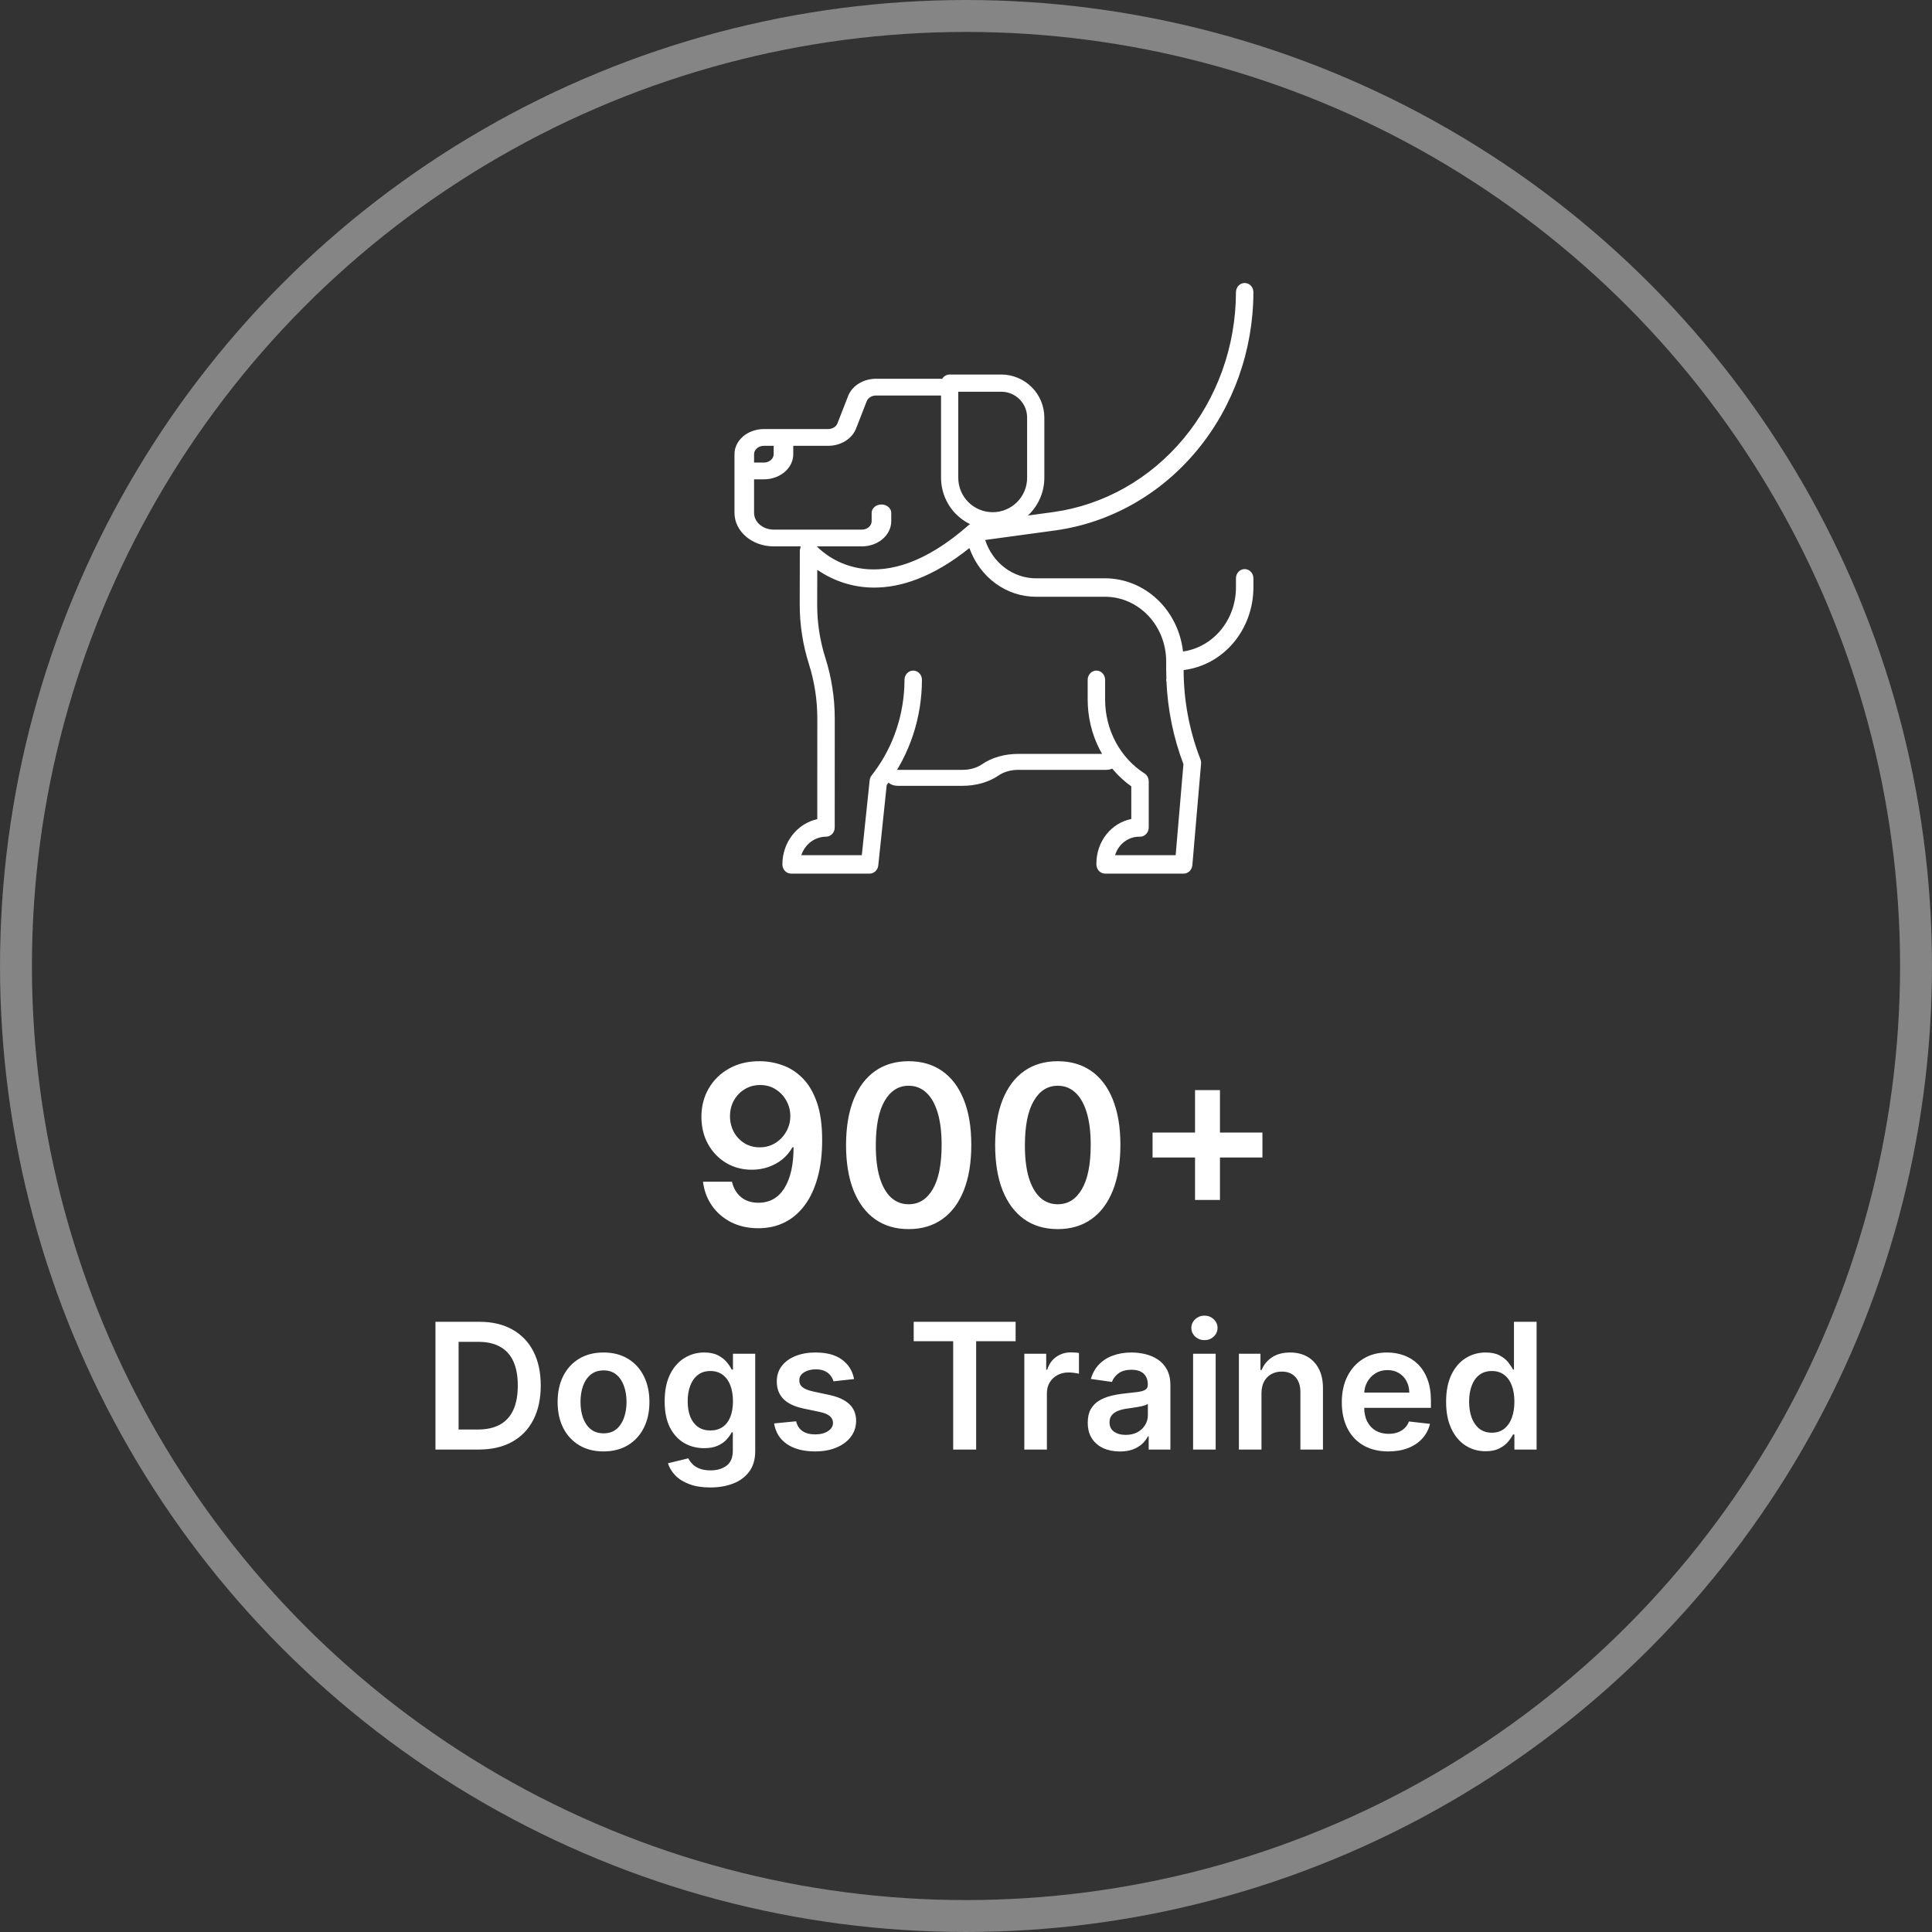 <svg width="242" height="242" viewBox="0 0 242 242" fill="none" xmlns="http://www.w3.org/2000/svg">
<rect x="0" y="0" width="242" height="242" fill="#333333" stroke="none"/>
<path d="M95.205 132.926C96.18 132.933 97.128 133.105 98.049 133.443C98.977 133.775 99.812 134.318 100.555 135.074C101.297 135.823 101.887 136.827 102.325 138.087C102.762 139.346 102.981 140.904 102.981 142.76C102.988 144.51 102.802 146.075 102.424 147.453C102.053 148.825 101.519 149.985 100.823 150.933C100.127 151.881 99.289 152.604 98.308 153.101C97.327 153.598 96.223 153.847 94.997 153.847C93.711 153.847 92.57 153.595 91.576 153.091C90.588 152.587 89.79 151.898 89.18 151.023C88.57 150.148 88.195 149.147 88.056 148.02H91.686C91.871 148.829 92.249 149.472 92.819 149.949C93.396 150.42 94.122 150.655 94.997 150.655C96.409 150.655 97.496 150.042 98.258 148.816C99.02 147.589 99.401 145.886 99.401 143.705H99.262C98.937 144.288 98.516 144.792 97.999 145.216C97.482 145.634 96.896 145.955 96.24 146.181C95.59 146.406 94.9 146.519 94.171 146.519C92.978 146.519 91.904 146.234 90.95 145.664C90.002 145.093 89.249 144.311 88.693 143.317C88.142 142.323 87.864 141.186 87.857 139.906C87.857 138.581 88.162 137.391 88.772 136.337C89.389 135.276 90.247 134.441 91.347 133.831C92.448 133.215 93.734 132.913 95.205 132.926ZM95.215 135.909C94.499 135.909 93.853 136.085 93.276 136.436C92.706 136.781 92.256 137.252 91.924 137.848C91.599 138.438 91.437 139.098 91.437 139.827C91.444 140.549 91.606 141.206 91.924 141.796C92.249 142.386 92.69 142.853 93.247 143.198C93.81 143.542 94.453 143.715 95.176 143.715C95.713 143.715 96.213 143.612 96.677 143.406C97.141 143.201 97.545 142.916 97.89 142.551C98.241 142.18 98.513 141.759 98.705 141.289C98.904 140.818 99 140.321 98.994 139.797C98.994 139.101 98.828 138.458 98.497 137.868C98.172 137.278 97.724 136.804 97.154 136.446C96.591 136.088 95.945 135.909 95.215 135.909ZM113.819 153.956C112.182 153.956 110.776 153.542 109.603 152.713C108.436 151.878 107.538 150.675 106.909 149.104C106.285 147.526 105.974 145.627 105.974 143.406C105.981 141.186 106.295 139.297 106.919 137.739C107.548 136.174 108.446 134.981 109.613 134.159C110.786 133.337 112.188 132.926 113.819 132.926C115.45 132.926 116.852 133.337 118.025 134.159C119.198 134.981 120.097 136.174 120.72 137.739C121.349 139.303 121.664 141.192 121.664 143.406C121.664 145.634 121.349 147.536 120.72 149.114C120.097 150.685 119.198 151.885 118.025 152.713C116.858 153.542 115.456 153.956 113.819 153.956ZM113.819 150.844C115.092 150.844 116.096 150.218 116.832 148.965C117.574 147.705 117.945 145.852 117.945 143.406C117.945 141.789 117.776 140.43 117.438 139.33C117.1 138.229 116.623 137.401 116.007 136.844C115.39 136.28 114.661 135.999 113.819 135.999C112.553 135.999 111.552 136.628 110.816 137.888C110.08 139.141 109.709 140.98 109.703 143.406C109.696 145.03 109.858 146.396 110.19 147.503C110.528 148.61 111.005 149.445 111.622 150.009C112.238 150.566 112.971 150.844 113.819 150.844ZM132.495 153.956C130.858 153.956 129.452 153.542 128.279 152.713C127.112 151.878 126.214 150.675 125.584 149.104C124.961 147.526 124.65 145.627 124.65 143.406C124.656 141.186 124.971 139.297 125.594 137.739C126.224 136.174 127.122 134.981 128.289 134.159C129.462 133.337 130.864 132.926 132.495 132.926C134.126 132.926 135.528 133.337 136.701 134.159C137.874 134.981 138.772 136.174 139.395 137.739C140.025 139.303 140.34 141.192 140.34 143.406C140.34 145.634 140.025 147.536 139.395 149.114C138.772 150.685 137.874 151.885 136.701 152.713C135.534 153.542 134.132 153.956 132.495 153.956ZM132.495 150.844C133.768 150.844 134.772 150.218 135.508 148.965C136.25 147.705 136.621 145.852 136.621 143.406C136.621 141.789 136.452 140.43 136.114 139.33C135.776 138.229 135.299 137.401 134.682 136.844C134.066 136.28 133.337 135.999 132.495 135.999C131.229 135.999 130.228 136.628 129.492 137.888C128.756 139.141 128.385 140.98 128.378 143.406C128.372 145.03 128.534 146.396 128.866 147.503C129.204 148.61 129.681 149.445 130.297 150.009C130.914 150.566 131.646 150.844 132.495 150.844ZM149.689 150.307V136.546H152.811V150.307H149.689ZM144.369 144.987V141.865H158.131V144.987H144.369ZM59.967 181.568H54.545V165.568H60.076C61.665 165.568 63.029 165.889 64.17 166.529C65.316 167.165 66.196 168.079 66.811 169.271C67.425 170.464 67.732 171.891 67.732 173.553C67.732 175.219 67.422 176.652 66.803 177.85C66.188 179.048 65.3 179.967 64.139 180.607C62.982 181.248 61.592 181.568 59.967 181.568ZM57.443 179.061H59.826C60.941 179.061 61.87 178.857 62.615 178.451C63.36 178.04 63.92 177.428 64.295 176.615C64.67 175.798 64.857 174.777 64.857 173.553C64.857 172.329 64.67 171.313 64.295 170.506C63.92 169.693 63.365 169.087 62.631 168.686C61.902 168.279 60.995 168.076 59.912 168.076H57.443V179.061ZM75.596 181.803C74.424 181.803 73.408 181.545 72.549 181.029C71.689 180.514 71.023 179.792 70.549 178.865C70.08 177.938 69.846 176.855 69.846 175.615C69.846 174.376 70.08 173.29 70.549 172.357C71.023 171.425 71.689 170.701 72.549 170.186C73.408 169.67 74.424 169.412 75.596 169.412C76.768 169.412 77.783 169.67 78.643 170.186C79.502 170.701 80.166 171.425 80.635 172.357C81.109 173.29 81.346 174.376 81.346 175.615C81.346 176.855 81.109 177.938 80.635 178.865C80.166 179.792 79.502 180.514 78.643 181.029C77.783 181.545 76.768 181.803 75.596 181.803ZM75.611 179.537C76.247 179.537 76.778 179.363 77.205 179.014C77.632 178.66 77.95 178.186 78.158 177.592C78.372 176.998 78.478 176.337 78.478 175.607C78.478 174.873 78.372 174.209 78.158 173.615C77.95 173.016 77.632 172.54 77.205 172.186C76.778 171.831 76.247 171.654 75.611 171.654C74.96 171.654 74.419 171.831 73.986 172.186C73.559 172.54 73.239 173.016 73.025 173.615C72.817 174.209 72.713 174.873 72.713 175.607C72.713 176.337 72.817 176.998 73.025 177.592C73.239 178.186 73.559 178.66 73.986 179.014C74.419 179.363 74.96 179.537 75.611 179.537ZM88.965 186.318C87.949 186.318 87.077 186.18 86.348 185.904C85.618 185.633 85.033 185.269 84.59 184.811C84.147 184.352 83.84 183.844 83.668 183.287L86.215 182.67C86.329 182.904 86.496 183.136 86.715 183.365C86.934 183.6 87.228 183.792 87.598 183.943C87.973 184.1 88.444 184.178 89.012 184.178C89.814 184.178 90.478 183.982 91.004 183.592C91.53 183.206 91.793 182.571 91.793 181.686V179.412H91.652C91.507 179.704 91.293 180.003 91.012 180.311C90.736 180.618 90.368 180.876 89.91 181.084C89.457 181.292 88.887 181.396 88.199 181.396C87.277 181.396 86.441 181.18 85.691 180.748C84.947 180.311 84.353 179.66 83.91 178.795C83.473 177.925 83.254 176.837 83.254 175.529C83.254 174.212 83.473 173.1 83.91 172.193C84.353 171.282 84.949 170.592 85.699 170.123C86.449 169.649 87.285 169.412 88.207 169.412C88.91 169.412 89.488 169.532 89.941 169.771C90.4 170.006 90.764 170.29 91.035 170.623C91.306 170.951 91.512 171.261 91.652 171.553H91.809V169.568H94.598V181.764C94.598 182.79 94.353 183.639 93.863 184.311C93.374 184.982 92.704 185.485 91.856 185.818C91.007 186.152 90.043 186.318 88.965 186.318ZM88.988 179.178C89.587 179.178 90.098 179.032 90.519 178.74C90.941 178.449 91.262 178.029 91.481 177.482C91.699 176.936 91.809 176.279 91.809 175.514C91.809 174.758 91.699 174.097 91.481 173.529C91.267 172.962 90.949 172.521 90.527 172.209C90.111 171.891 89.598 171.732 88.988 171.732C88.358 171.732 87.832 171.896 87.41 172.225C86.988 172.553 86.671 173.003 86.457 173.576C86.243 174.144 86.137 174.79 86.137 175.514C86.137 176.248 86.243 176.891 86.457 177.443C86.676 177.99 86.996 178.417 87.418 178.725C87.845 179.027 88.368 179.178 88.988 179.178ZM106.98 172.74L104.402 173.021C104.329 172.761 104.202 172.516 104.02 172.287C103.842 172.058 103.603 171.873 103.301 171.732C102.999 171.592 102.629 171.521 102.191 171.521C101.603 171.521 101.108 171.649 100.707 171.904C100.311 172.16 100.116 172.49 100.121 172.896C100.116 173.245 100.243 173.529 100.504 173.748C100.77 173.967 101.207 174.146 101.816 174.287L103.863 174.725C104.999 174.969 105.842 175.357 106.395 175.889C106.952 176.42 107.233 177.115 107.238 177.975C107.233 178.73 107.012 179.396 106.574 179.975C106.142 180.548 105.54 180.995 104.77 181.318C103.999 181.641 103.113 181.803 102.113 181.803C100.645 181.803 99.462 181.495 98.566 180.881C97.671 180.261 97.137 179.399 96.965 178.295L99.723 178.029C99.848 178.571 100.113 178.98 100.52 179.256C100.926 179.532 101.454 179.67 102.105 179.67C102.777 179.67 103.316 179.532 103.723 179.256C104.134 178.98 104.34 178.639 104.34 178.232C104.34 177.889 104.207 177.605 103.941 177.381C103.681 177.157 103.275 176.985 102.723 176.865L100.676 176.436C99.525 176.196 98.673 175.792 98.121 175.225C97.569 174.652 97.296 173.928 97.301 173.053C97.296 172.313 97.496 171.673 97.902 171.131C98.314 170.584 98.884 170.162 99.613 169.865C100.348 169.563 101.194 169.412 102.152 169.412C103.559 169.412 104.665 169.712 105.473 170.311C106.285 170.91 106.788 171.719 106.98 172.74ZM114.449 167.998V165.568H127.215V167.998H122.27V181.568H119.395V167.998H114.449ZM128.305 181.568V169.568H131.047V171.568H131.172C131.391 170.876 131.766 170.342 132.297 169.967C132.833 169.587 133.445 169.396 134.133 169.396C134.289 169.396 134.464 169.404 134.656 169.42C134.854 169.43 135.018 169.449 135.148 169.475V172.076C135.029 172.035 134.839 171.998 134.578 171.967C134.323 171.93 134.076 171.912 133.836 171.912C133.32 171.912 132.857 172.024 132.445 172.248C132.039 172.467 131.719 172.771 131.484 173.162C131.25 173.553 131.133 174.003 131.133 174.514V181.568H128.305ZM140.266 181.811C139.505 181.811 138.82 181.675 138.211 181.404C137.607 181.128 137.128 180.722 136.773 180.186C136.424 179.649 136.25 178.988 136.25 178.201C136.25 177.524 136.375 176.964 136.625 176.521C136.875 176.079 137.216 175.725 137.648 175.459C138.081 175.193 138.568 174.993 139.109 174.857C139.656 174.717 140.221 174.615 140.805 174.553C141.508 174.48 142.078 174.415 142.516 174.357C142.953 174.295 143.271 174.201 143.469 174.076C143.672 173.946 143.773 173.745 143.773 173.475V173.428C143.773 172.839 143.599 172.383 143.25 172.061C142.901 171.738 142.398 171.576 141.742 171.576C141.049 171.576 140.5 171.727 140.094 172.029C139.693 172.331 139.422 172.688 139.281 173.1L136.641 172.725C136.849 171.995 137.193 171.386 137.672 170.896C138.151 170.402 138.737 170.032 139.43 169.787C140.122 169.537 140.888 169.412 141.727 169.412C142.305 169.412 142.88 169.48 143.453 169.615C144.026 169.751 144.549 169.975 145.023 170.287C145.497 170.594 145.878 171.014 146.164 171.545C146.456 172.076 146.602 172.74 146.602 173.537V181.568H143.883V179.92H143.789C143.617 180.253 143.375 180.566 143.063 180.857C142.755 181.144 142.367 181.376 141.898 181.553C141.435 181.725 140.891 181.811 140.266 181.811ZM141 179.732C141.568 179.732 142.06 179.62 142.477 179.396C142.893 179.167 143.214 178.865 143.438 178.49C143.667 178.115 143.781 177.706 143.781 177.264V175.85C143.693 175.923 143.542 175.99 143.328 176.053C143.12 176.115 142.885 176.17 142.625 176.217C142.365 176.264 142.107 176.305 141.852 176.342C141.596 176.378 141.375 176.41 141.188 176.436C140.766 176.493 140.388 176.587 140.055 176.717C139.721 176.847 139.458 177.029 139.266 177.264C139.073 177.493 138.977 177.79 138.977 178.154C138.977 178.675 139.167 179.068 139.547 179.334C139.927 179.6 140.411 179.732 141 179.732ZM149.445 181.568V169.568H152.273V181.568H149.445ZM150.867 167.865C150.419 167.865 150.034 167.717 149.711 167.42C149.388 167.118 149.227 166.756 149.227 166.334C149.227 165.907 149.388 165.545 149.711 165.248C150.034 164.946 150.419 164.795 150.867 164.795C151.32 164.795 151.706 164.946 152.023 165.248C152.346 165.545 152.508 165.907 152.508 166.334C152.508 166.756 152.346 167.118 152.023 167.42C151.706 167.717 151.32 167.865 150.867 167.865ZM158.01 174.537V181.568H155.182V169.568H157.885V171.607H158.025C158.301 170.936 158.742 170.402 159.346 170.006C159.955 169.61 160.708 169.412 161.604 169.412C162.432 169.412 163.153 169.589 163.768 169.943C164.387 170.298 164.867 170.811 165.205 171.482C165.549 172.154 165.718 172.969 165.713 173.928V181.568H162.885V174.365C162.885 173.563 162.676 172.936 162.26 172.482C161.848 172.029 161.278 171.803 160.549 171.803C160.054 171.803 159.614 171.912 159.229 172.131C158.848 172.344 158.549 172.654 158.33 173.061C158.117 173.467 158.01 173.959 158.01 174.537ZM173.9 181.803C172.697 181.803 171.658 181.553 170.783 181.053C169.913 180.548 169.244 179.834 168.775 178.912C168.307 177.985 168.072 176.894 168.072 175.639C168.072 174.404 168.307 173.321 168.775 172.389C169.249 171.451 169.911 170.722 170.76 170.201C171.609 169.675 172.606 169.412 173.752 169.412C174.492 169.412 175.189 169.532 175.846 169.771C176.507 170.006 177.09 170.37 177.596 170.865C178.106 171.36 178.507 171.99 178.799 172.756C179.09 173.516 179.236 174.423 179.236 175.475V176.342H169.4V174.436H176.525C176.52 173.894 176.403 173.412 176.174 172.99C175.945 172.563 175.624 172.227 175.213 171.982C174.807 171.738 174.333 171.615 173.791 171.615C173.213 171.615 172.705 171.756 172.268 172.037C171.83 172.313 171.489 172.678 171.244 173.131C171.005 173.579 170.882 174.071 170.877 174.607V176.271C170.877 176.969 171.005 177.568 171.26 178.068C171.515 178.563 171.872 178.943 172.33 179.209C172.788 179.469 173.325 179.6 173.939 179.6C174.351 179.6 174.723 179.542 175.057 179.428C175.39 179.308 175.679 179.133 175.924 178.904C176.169 178.675 176.354 178.391 176.479 178.053L179.119 178.35C178.952 179.048 178.635 179.657 178.166 180.178C177.702 180.693 177.109 181.094 176.385 181.381C175.661 181.662 174.833 181.803 173.9 181.803ZM186.082 181.779C185.139 181.779 184.296 181.537 183.551 181.053C182.806 180.568 182.217 179.865 181.785 178.943C181.353 178.021 181.137 176.902 181.137 175.584C181.137 174.251 181.355 173.126 181.793 172.209C182.236 171.287 182.832 170.592 183.582 170.123C184.332 169.649 185.168 169.412 186.09 169.412C186.793 169.412 187.371 169.532 187.824 169.771C188.277 170.006 188.637 170.29 188.902 170.623C189.168 170.951 189.374 171.261 189.52 171.553H189.637V165.568H192.473V181.568H189.691V179.678H189.52C189.374 179.969 189.163 180.279 188.887 180.607C188.611 180.93 188.246 181.206 187.793 181.436C187.34 181.665 186.77 181.779 186.082 181.779ZM186.871 179.459C187.47 179.459 187.98 179.298 188.402 178.975C188.824 178.646 189.145 178.191 189.363 177.607C189.582 177.024 189.691 176.344 189.691 175.568C189.691 174.792 189.582 174.118 189.363 173.545C189.15 172.972 188.832 172.527 188.41 172.209C187.993 171.891 187.48 171.732 186.871 171.732C186.241 171.732 185.715 171.896 185.293 172.225C184.871 172.553 184.553 173.006 184.34 173.584C184.126 174.162 184.02 174.824 184.02 175.568C184.02 176.318 184.126 176.988 184.34 177.576C184.559 178.16 184.879 178.62 185.301 178.959C185.728 179.292 186.251 179.459 186.871 179.459Z" fill="white"/>
<path d="M138.55 94.432H127.55C126.709 94.43 125.876 94.543 125.099 94.765C124.322 94.987 123.616 95.313 123.023 95.724C122.699 95.949 122.314 96.127 121.889 96.249C121.465 96.37 121.009 96.432 120.55 96.431H112.45C112.065 96.431 111.697 96.537 111.425 96.724C111.153 96.911 111 97.166 111 97.431C111 97.696 111.153 97.95 111.425 98.138C111.697 98.325 112.065 98.431 112.45 98.431H120.55C121.391 98.432 122.224 98.319 123.001 98.097C123.778 97.875 124.484 97.549 125.077 97.138C125.401 96.913 125.786 96.735 126.211 96.614C126.635 96.492 127.091 96.43 127.55 96.431H138.55C138.935 96.431 139.303 96.326 139.575 96.138C139.847 95.951 140 95.697 140 95.431C140 95.166 139.847 94.912 139.575 94.725C139.303 94.537 138.935 94.432 138.55 94.432Z" fill="white"/>
<path d="M155.907 35.447C156.197 35.447 156.475 35.569 156.68 35.785C156.885 36.002 157 36.296 157 36.602C156.986 43.909 154.464 50.962 149.904 56.449C145.344 61.937 139.056 65.485 132.208 66.436L123.401 67.637C123.858 69.04 124.717 70.258 125.86 71.119C127.003 71.98 128.372 72.441 129.775 72.438H138.426C140.83 72.441 143.15 73.376 144.947 75.064C146.745 76.753 147.895 79.08 148.183 81.606C150.017 81.344 151.7 80.388 152.919 78.915C154.138 77.442 154.811 75.552 154.814 73.594V72.438C154.814 72.131 154.93 71.837 155.135 71.62C155.34 71.403 155.618 71.281 155.907 71.281C156.197 71.281 156.475 71.403 156.68 71.62C156.885 71.837 157 72.131 157 72.438V73.594C156.996 76.151 156.104 78.618 154.492 80.523C152.88 82.43 150.661 83.642 148.259 83.929C148.267 87.673 148.949 91.382 150.269 94.857L150.371 95.128C150.434 95.297 150.46 95.481 150.444 95.662L149.352 108.377C149.327 108.665 149.201 108.933 148.999 109.128C148.797 109.322 148.532 109.429 148.259 109.428H138.426C138.136 109.428 137.858 109.306 137.653 109.09C137.449 108.873 137.333 108.579 137.333 108.272V108.148C137.334 106.828 137.772 105.549 138.57 104.533C139.368 103.518 140.477 102.829 141.704 102.587V98.503C140.027 97.304 138.652 95.689 137.7 93.799C136.748 91.909 136.247 89.802 136.241 87.66V85.153C136.241 84.847 136.356 84.553 136.561 84.336C136.765 84.119 137.043 83.997 137.333 83.997C137.623 83.997 137.901 84.119 138.105 84.336C138.31 84.553 138.426 84.847 138.426 85.153V87.66C138.431 89.515 138.888 91.338 139.752 92.952C140.616 94.567 141.858 95.919 143.359 96.878C143.521 96.981 143.654 97.126 143.747 97.3C143.84 97.473 143.889 97.669 143.889 97.868V103.648C143.889 103.955 143.774 104.249 143.569 104.466C143.364 104.683 143.086 104.804 142.796 104.804H142.68C142.012 104.805 141.362 105.029 140.822 105.444C140.282 105.859 139.88 106.445 139.673 107.116H147.262L148.235 95.728V95.715C146.981 92.406 146.262 88.898 146.108 85.337C146.087 85.287 146.076 85.233 146.074 85.179C146.073 85.124 146.082 85.07 146.101 85.019C146.087 84.628 146.074 84.237 146.074 83.843V82.841C146.072 80.696 145.265 78.639 143.831 77.122C142.397 75.605 140.453 74.751 138.426 74.749H129.775C127.962 74.753 126.191 74.171 124.699 73.081C123.207 71.991 122.066 70.445 121.427 68.649C116.753 72.393 112.737 73.6 109.51 73.601C106.976 73.609 104.494 72.835 102.37 71.373L102.359 75.717C102.354 77.978 102.697 80.225 103.373 82.369C104.16 84.837 104.561 87.423 104.561 90.027C104.555 95.094 104.556 103.648 104.556 103.648C104.556 103.955 104.44 104.249 104.235 104.466C104.03 104.682 103.753 104.804 103.463 104.804C102.785 104.805 102.125 105.028 101.571 105.441C101.018 105.855 100.599 106.441 100.372 107.116H107.949L108.933 97.741C108.955 97.523 109.036 97.316 109.166 97.145L109.441 96.783C111.932 93.479 113.291 89.379 113.296 85.153C113.296 84.847 113.411 84.553 113.616 84.336C113.821 84.119 114.099 83.997 114.389 83.997C114.678 83.997 114.956 84.119 115.161 84.336C115.366 84.553 115.481 84.847 115.481 85.153C115.476 89.904 113.948 94.513 111.147 98.228L111.069 98.328L110.012 108.399C109.982 108.682 109.855 108.943 109.655 109.133C109.455 109.323 109.195 109.428 108.926 109.428H99.093C98.803 109.428 98.525 109.306 98.32 109.09C98.115 108.873 98 108.579 98 108.272C98.001 106.94 98.436 105.649 99.232 104.617C100.029 103.585 101.137 102.875 102.37 102.607C102.37 100.18 102.371 94.023 102.376 90.023C102.379 87.7 102.025 85.391 101.328 83.188C100.561 80.778 100.171 78.252 100.173 75.71L100.185 68.965C100.185 68.952 100.19 68.941 100.19 68.929C100.198 68.845 100.214 68.762 100.238 68.683C100.249 68.617 100.266 68.553 100.287 68.491C100.297 68.473 100.308 68.456 100.318 68.439H96.909C95.607 68.439 94.358 67.996 93.438 67.209C92.517 66.421 92 65.353 92 64.239V56.892C92 56.056 92.388 55.256 93.078 54.665C93.769 54.075 94.705 53.742 95.682 53.742H103.737C103.995 53.742 104.246 53.673 104.455 53.544C104.664 53.415 104.82 53.233 104.901 53.024L106.236 49.597C106.48 48.971 106.949 48.426 107.574 48.04C108.2 47.654 108.951 47.444 109.723 47.443H117.772C117.854 47.443 117.934 47.45 118.013 47.463C118.06 47.378 118.12 47.299 118.19 47.228C118.393 47.026 118.667 46.913 118.953 46.913H125.422C126.851 46.915 128.221 47.483 129.231 48.493C130.242 49.503 130.811 50.873 130.812 52.302V59.847C130.811 61.561 130.129 63.206 128.916 64.418C128.862 64.472 128.806 64.523 128.75 64.575L131.929 64.142C138.249 63.265 144.054 59.989 148.264 54.924C152.473 49.858 154.801 43.347 154.814 36.602C154.815 36.296 154.93 36.002 155.135 35.785C155.34 35.569 155.618 35.447 155.907 35.447ZM117.772 49.543H109.723C109.465 49.543 109.215 49.613 109.006 49.742C108.797 49.871 108.641 50.053 108.56 50.262L107.225 53.688C106.98 54.315 106.511 54.861 105.884 55.247C105.257 55.633 104.504 55.842 103.731 55.842H99.363V56.892C99.363 57.727 98.976 58.528 98.285 59.118C97.595 59.709 96.658 60.041 95.682 60.041H94.454V64.239C94.454 64.796 94.713 65.33 95.174 65.724C95.634 66.117 96.258 66.339 96.909 66.339H107.954C108.28 66.339 108.592 66.228 108.822 66.031C109.052 65.834 109.182 65.567 109.182 65.289V64.239C109.182 63.961 109.311 63.694 109.541 63.497C109.771 63.3 110.084 63.19 110.409 63.19C110.735 63.19 111.047 63.3 111.277 63.497C111.507 63.694 111.637 63.961 111.637 64.239V65.289C111.637 66.124 111.248 66.925 110.558 67.516C109.867 68.106 108.931 68.439 107.954 68.439H102.314C103.595 69.753 110.287 75.512 121.338 65.769C121.361 65.749 121.383 65.743 121.413 65.72C121.444 65.697 121.474 65.679 121.506 65.659C121.507 65.658 121.508 65.657 121.51 65.656C120.872 65.345 120.283 64.929 119.771 64.418C118.559 63.206 117.877 61.561 117.875 59.847V49.538C117.841 49.541 117.807 49.543 117.772 49.543ZM120.031 59.847C120.031 60.99 120.485 62.087 121.294 62.895C122.103 63.704 123.2 64.158 124.344 64.158C125.487 64.158 126.585 63.704 127.394 62.895C128.202 62.087 128.656 60.99 128.656 59.847V52.302C128.656 51.444 128.315 50.622 127.709 50.016C127.102 49.409 126.28 49.068 125.422 49.068H120.031V59.847ZM95.682 55.842C95.356 55.842 95.045 55.953 94.814 56.149C94.584 56.346 94.454 56.613 94.454 56.892V57.941H95.682C96.007 57.941 96.32 57.831 96.55 57.634C96.78 57.437 96.909 57.17 96.909 56.892V55.842H95.682Z" fill="white"/>
<circle cx="121" cy="121" r="119" stroke="white" stroke-opacity="0.4" stroke-width="4"/>
</svg>
